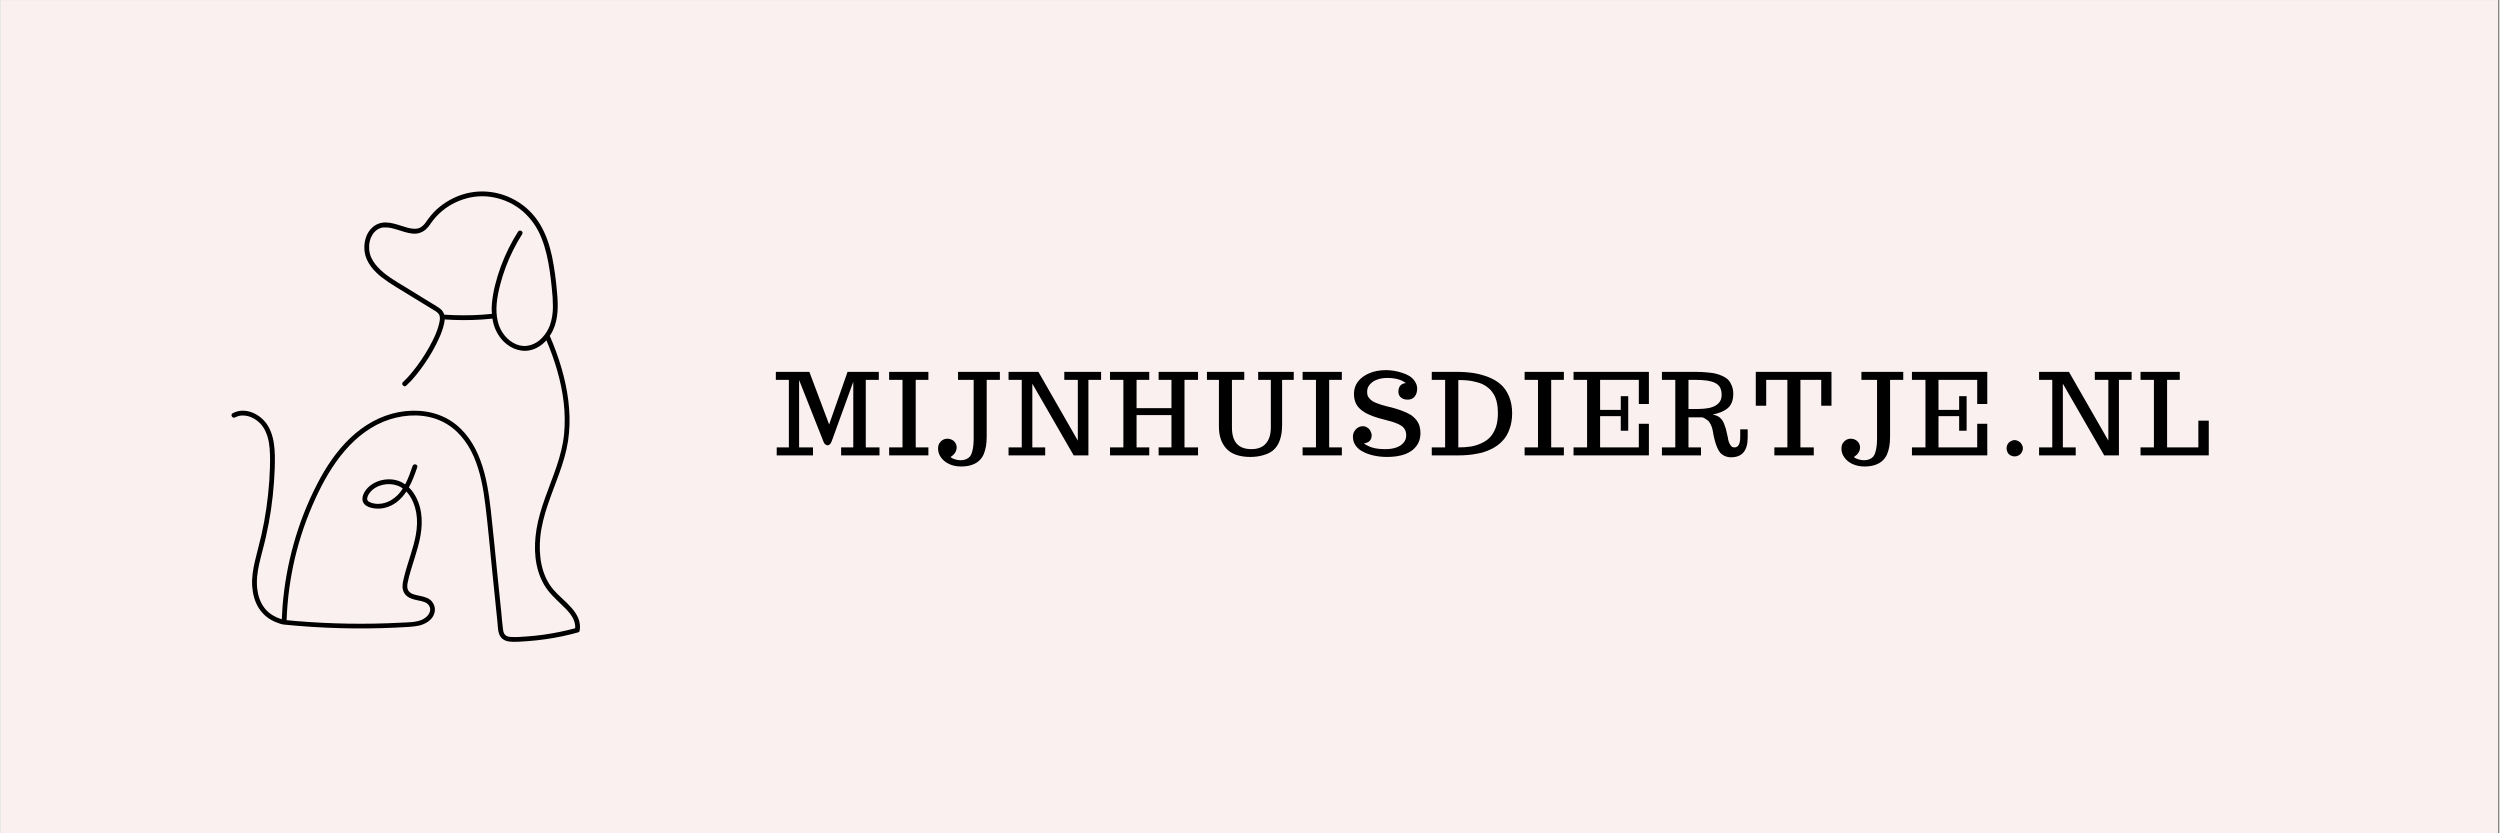 <svg xmlns="http://www.w3.org/2000/svg" xmlns:xlink="http://www.w3.org/1999/xlink" width="300" zoomAndPan="magnify" viewBox="0 0 224.88 75" height="100" preserveAspectRatio="xMidYMid meet" version="1.0"><rect x="0" y="0" width="224.88" height="75" fill="#808080" stroke="none"/><defs><g/><clipPath id="0fd3ce6d34"><path d="M 0 0.02 L 224.762 0.02 L 224.762 74.98 L 0 74.98 Z M 0 0.02 " clip-rule="nonzero"/></clipPath><clipPath id="64213c7b8d"><path d="M 20.594 17.23 L 52.078 17.23 L 52.078 57.711 L 20.594 57.711 Z M 20.594 17.23 " clip-rule="nonzero"/></clipPath></defs><g clip-path="url(#0fd3ce6d34)"><path fill="#ffffff" d="M 0 0.02 L 224.879 0.02 L 224.879 74.98 L 0 74.98 Z M 0 0.02 " fill-opacity="1" fill-rule="nonzero"/><path fill="#faf0f0" d="M 0 0.02 L 224.879 0.02 L 224.879 74.98 L 0 74.98 Z M 0 0.02 " fill-opacity="1" fill-rule="nonzero"/></g><g clip-path="url(#64213c7b8d)"><path fill="#000000" d="M 49.738 53.059 C 48.633 51.758 48.402 49.934 48.57 48.285 C 48.777 46.309 49.613 44.461 50.273 42.605 C 50.609 41.66 50.91 40.695 51.062 39.707 C 51.203 38.734 51.238 37.754 51.16 36.773 C 51.008 34.781 50.465 32.82 49.727 30.965 C 49.637 30.734 49.543 30.512 49.445 30.285 C 49.438 30.27 49.43 30.254 49.414 30.238 C 49.527 30.074 49.625 29.902 49.711 29.719 C 50.207 28.648 50.18 27.43 50.07 26.281 C 49.984 25.207 49.836 24.145 49.625 23.09 C 49.406 22.074 49.078 21.07 48.539 20.18 C 47.992 19.277 47.262 18.562 46.348 18.039 C 45.43 17.516 44.445 17.246 43.391 17.23 C 42.352 17.227 41.375 17.477 40.461 17.977 C 40.016 18.219 39.602 18.516 39.227 18.859 C 39.047 19.027 38.875 19.207 38.719 19.398 C 38.543 19.602 38.398 19.82 38.242 20.035 C 38.109 20.23 37.941 20.383 37.73 20.496 L 37.695 20.512 L 37.637 20.531 C 37.586 20.547 37.535 20.562 37.484 20.574 L 37.453 20.578 L 37.434 20.578 L 37.391 20.582 C 37.336 20.586 37.285 20.59 37.23 20.59 C 37.035 20.586 36.844 20.555 36.656 20.504 C 36.438 20.445 36.223 20.375 36.012 20.309 C 35.574 20.168 35.129 20.031 34.672 20.023 C 34.23 20.012 33.84 20.148 33.5 20.43 C 32.859 20.957 32.648 21.879 32.758 22.668 C 32.895 23.625 33.582 24.398 34.312 24.969 C 34.723 25.281 35.148 25.57 35.594 25.836 C 36.125 26.164 36.66 26.492 37.195 26.816 L 38.836 27.82 C 39.043 27.945 39.297 28.07 39.43 28.266 C 39.562 28.461 39.543 28.719 39.5 28.945 C 39.422 29.336 39.301 29.711 39.145 30.074 L 39.145 30.082 L 39.133 30.109 L 39.102 30.18 C 39.078 30.234 39.051 30.289 39.027 30.34 C 38.98 30.441 38.934 30.543 38.883 30.645 C 38.781 30.852 38.672 31.059 38.559 31.258 C 38.102 32.074 37.578 32.844 36.98 33.562 C 36.742 33.855 36.484 34.129 36.211 34.387 C 36.113 34.488 36.113 34.59 36.211 34.691 C 36.312 34.793 36.414 34.793 36.516 34.695 C 37.137 34.125 37.656 33.445 38.133 32.758 C 38.664 32.004 39.117 31.203 39.492 30.359 C 39.656 29.996 39.789 29.621 39.883 29.234 C 39.926 29.078 39.949 28.914 39.961 28.75 C 41.078 28.828 42.191 28.828 43.309 28.758 C 43.625 28.734 43.945 28.707 44.262 28.676 C 44.359 29.352 44.617 29.953 45.043 30.488 C 45.66 31.246 46.625 31.719 47.609 31.531 C 48.199 31.414 48.715 31.074 49.117 30.625 C 49.867 32.398 50.445 34.27 50.668 36.176 C 50.785 37.145 50.797 38.113 50.707 39.082 C 50.605 40.074 50.352 41.027 50.035 41.973 C 49.402 43.848 48.543 45.68 48.223 47.645 C 47.953 49.309 48.039 51.125 48.902 52.613 C 49.309 53.32 49.902 53.859 50.484 54.422 C 50.984 54.906 51.574 55.461 51.691 56.184 C 51.711 56.305 51.715 56.422 51.703 56.543 C 50.766 56.797 49.816 56.988 48.852 57.125 C 48.355 57.195 47.855 57.242 47.352 57.281 C 46.879 57.312 46.387 57.359 45.91 57.324 C 45.73 57.324 45.57 57.27 45.43 57.164 C 45.281 57.039 45.238 56.832 45.211 56.645 C 45.141 56.148 45.109 55.641 45.059 55.141 L 44.734 51.984 C 44.527 49.965 44.34 47.941 44.113 45.926 C 43.938 44.398 43.711 42.855 43.168 41.414 C 42.648 40.012 41.812 38.727 40.543 37.895 C 39.156 36.988 37.418 36.793 35.816 37.094 C 34.152 37.41 32.668 38.27 31.449 39.434 C 30.211 40.613 29.258 42.062 28.477 43.578 C 27.602 45.277 26.906 47.051 26.387 48.895 C 25.859 50.762 25.52 52.66 25.367 54.594 C 25.336 54.973 25.316 55.352 25.301 55.734 C 24.703 55.547 24.141 55.238 23.75 54.727 C 23.359 54.219 23.16 53.602 23.09 52.984 C 23.004 52.227 23.109 51.465 23.273 50.73 C 23.453 49.93 23.688 49.141 23.867 48.34 C 24.238 46.711 24.48 45.066 24.598 43.402 C 24.656 42.598 24.691 41.789 24.676 40.984 C 24.656 40.262 24.582 39.52 24.309 38.84 C 24.062 38.203 23.652 37.699 23.074 37.34 C 22.551 37.023 21.906 36.867 21.309 37.023 C 21.16 37.062 21.02 37.117 20.883 37.191 C 20.637 37.324 20.855 37.699 21.102 37.566 C 21.344 37.438 21.598 37.379 21.867 37.395 C 22.145 37.41 22.402 37.477 22.648 37.598 C 23.207 37.871 23.605 38.293 23.852 38.863 C 24.141 39.496 24.219 40.211 24.238 40.902 C 24.262 41.691 24.227 42.484 24.176 43.273 C 24.062 44.91 23.832 46.531 23.473 48.133 C 23.293 48.926 23.066 49.711 22.883 50.504 C 22.707 51.258 22.582 52.035 22.641 52.809 C 22.695 53.477 22.867 54.148 23.227 54.723 C 23.621 55.336 24.16 55.77 24.844 56.023 C 25.008 56.09 25.176 56.145 25.348 56.191 C 25.375 56.199 25.402 56.203 25.434 56.199 C 25.457 56.207 25.484 56.215 25.512 56.215 C 28.836 56.547 32.164 56.641 35.504 56.488 C 35.91 56.469 36.316 56.445 36.723 56.422 C 37.035 56.406 37.344 56.367 37.648 56.305 C 38.258 56.164 38.906 55.773 39.051 55.121 C 39.113 54.855 39.082 54.598 38.953 54.352 C 38.828 54.105 38.641 53.926 38.387 53.82 C 37.992 53.645 37.559 53.621 37.152 53.484 C 36.992 53.434 36.855 53.348 36.742 53.223 C 36.562 53 36.574 52.703 36.629 52.434 C 36.785 51.68 37.031 50.945 37.262 50.207 C 37.68 48.883 38.051 47.52 37.832 46.121 C 37.703 45.305 37.344 44.449 36.738 43.863 C 36.891 43.586 37.023 43.301 37.141 43.008 C 37.27 42.691 37.383 42.371 37.492 42.055 C 37.586 41.789 37.164 41.676 37.074 41.938 C 36.887 42.477 36.688 43.059 36.406 43.594 C 36.262 43.488 36.105 43.402 35.941 43.332 C 35 42.938 33.77 43.16 33.047 43.895 C 32.691 44.258 32.34 44.902 32.727 45.363 C 32.91 45.586 33.262 45.695 33.539 45.742 C 33.863 45.797 34.188 45.789 34.508 45.719 C 35.398 45.527 36.039 44.953 36.512 44.238 C 37.012 44.758 37.297 45.516 37.41 46.199 C 37.621 47.484 37.266 48.762 36.883 49.977 C 36.668 50.664 36.438 51.352 36.277 52.059 C 36.195 52.406 36.113 52.754 36.211 53.102 C 36.266 53.309 36.375 53.488 36.539 53.629 C 36.848 53.898 37.266 53.973 37.656 54.055 C 38.004 54.129 38.387 54.211 38.566 54.523 C 38.875 55.066 38.352 55.605 37.871 55.797 C 37.285 56.031 36.605 56.008 35.984 56.043 C 32.867 56.207 29.75 56.156 26.637 55.898 C 26.336 55.875 26.035 55.844 25.734 55.816 C 25.871 52.004 26.734 48.363 28.316 44.895 C 29.027 43.348 29.871 41.836 30.992 40.543 C 32.078 39.289 33.43 38.246 35.027 37.742 C 36.539 37.262 38.254 37.227 39.707 37.922 C 41.055 38.562 41.992 39.75 42.582 41.098 C 43.184 42.488 43.449 44.008 43.629 45.496 C 43.867 47.438 44.035 49.391 44.234 51.34 C 44.34 52.371 44.445 53.406 44.551 54.441 C 44.605 54.961 44.66 55.48 44.711 56.004 C 44.754 56.43 44.738 56.953 44.996 57.316 C 45.242 57.668 45.668 57.754 46.074 57.762 C 46.559 57.77 47.051 57.73 47.535 57.695 C 48.547 57.617 49.547 57.473 50.539 57.266 C 51.016 57.164 51.488 57.051 51.957 56.918 C 52.039 56.895 52.09 56.848 52.109 56.766 C 52.391 55.125 50.656 54.137 49.738 53.059 Z M 48.738 30.391 C 48.441 30.719 48.082 30.941 47.66 31.066 C 47.234 31.184 46.816 31.16 46.41 30.992 C 46 30.816 45.652 30.559 45.371 30.211 C 45.074 29.848 44.867 29.438 44.754 28.98 C 44.473 27.887 44.676 26.727 44.949 25.648 C 45.23 24.559 45.621 23.508 46.129 22.5 C 46.371 22.008 46.645 21.531 46.938 21.07 C 47.086 20.832 46.711 20.617 46.562 20.852 C 45.938 21.84 45.422 22.883 45.016 23.98 C 44.816 24.52 44.648 25.066 44.508 25.625 C 44.359 26.203 44.258 26.789 44.207 27.383 C 44.184 27.672 44.184 27.961 44.207 28.25 C 43.066 28.367 41.922 28.402 40.777 28.363 C 40.492 28.355 40.207 28.34 39.922 28.32 C 39.852 28.094 39.727 27.91 39.539 27.77 C 39.305 27.602 39.059 27.441 38.805 27.301 L 38.008 26.812 L 36.395 25.82 C 35.535 25.293 34.625 24.789 33.938 24.039 C 33.777 23.871 33.641 23.691 33.52 23.492 C 33.457 23.391 33.398 23.281 33.348 23.168 C 33.34 23.152 33.332 23.133 33.324 23.117 C 33.324 23.113 33.309 23.078 33.309 23.074 C 33.289 23.027 33.273 22.984 33.258 22.934 C 33.23 22.84 33.207 22.746 33.191 22.648 C 33.191 22.629 33.184 22.609 33.184 22.586 L 33.176 22.551 C 33.172 22.5 33.168 22.453 33.164 22.402 C 33.16 22.305 33.16 22.207 33.164 22.105 C 33.164 22.062 33.172 22.016 33.176 21.973 C 33.176 21.961 33.176 21.953 33.176 21.945 L 33.176 21.934 C 33.184 21.906 33.188 21.879 33.191 21.848 C 33.207 21.754 33.23 21.664 33.258 21.574 C 33.273 21.527 33.289 21.48 33.305 21.438 L 33.328 21.379 C 33.332 21.367 33.34 21.355 33.344 21.344 C 33.383 21.258 33.43 21.176 33.477 21.098 C 33.5 21.059 33.527 21.023 33.551 20.988 C 33.555 20.988 33.555 20.984 33.559 20.98 L 33.566 20.973 L 33.617 20.91 C 33.676 20.844 33.742 20.781 33.812 20.723 L 33.82 20.719 L 33.832 20.711 C 33.852 20.699 33.867 20.684 33.887 20.672 C 33.926 20.645 33.969 20.621 34.012 20.598 C 34.031 20.59 34.047 20.582 34.066 20.574 L 34.094 20.559 C 34.137 20.543 34.18 20.527 34.223 20.516 C 34.27 20.5 34.309 20.492 34.355 20.48 L 34.402 20.473 L 34.434 20.473 C 34.449 20.473 34.469 20.473 34.488 20.469 C 34.914 20.438 35.301 20.551 35.723 20.68 C 36.141 20.812 36.562 20.961 37.008 21.016 C 37.457 21.078 37.863 20.969 38.223 20.684 C 38.422 20.504 38.594 20.297 38.734 20.07 C 38.875 19.875 39.023 19.688 39.188 19.508 C 39.852 18.789 40.645 18.273 41.574 17.961 C 42.5 17.645 43.445 17.578 44.406 17.77 C 45.383 17.965 46.25 18.387 47.008 19.031 C 47.754 19.695 48.309 20.488 48.672 21.418 C 49.055 22.367 49.266 23.371 49.414 24.379 C 49.488 24.875 49.547 25.387 49.598 25.891 C 49.668 26.469 49.703 27.051 49.703 27.633 C 49.703 28.195 49.613 28.746 49.43 29.281 C 49.273 29.699 49.047 30.066 48.738 30.391 Z M 35.129 45.023 C 34.648 45.297 34.051 45.434 33.504 45.293 C 33.293 45.242 32.945 45.137 32.984 44.855 C 33.023 44.66 33.105 44.488 33.23 44.336 C 33.785 43.613 34.891 43.402 35.719 43.707 C 35.887 43.77 36.047 43.852 36.191 43.961 C 35.926 44.402 35.57 44.758 35.129 45.023 Z M 35.129 45.023 " fill-opacity="1" fill-rule="nonzero"/></g><g fill="#000000" fill-opacity="1"><g transform="translate(69.594, 40.984)"><g><path d="M 0.25 -0.719 L 1.344 -0.719 L 1.344 -6.797 L 0.172 -6.797 L 0.172 -7.516 L 3.188 -7.516 L 4.969 -2.781 L 6.625 -7.516 L 9.438 -7.516 L 9.438 -6.797 L 8.266 -6.797 L 8.266 -0.719 L 9.5 -0.719 L 9.5 0 L 6.047 0 L 6.047 -0.719 L 7.141 -0.719 L 7.141 -6.625 L 5.203 -1.281 C 5.109 -1.031 4.984 -0.906 4.828 -0.906 C 4.754 -0.906 4.68 -0.938 4.609 -1 C 4.535 -1.07 4.484 -1.156 4.453 -1.25 L 2.266 -6.781 L 2.266 -0.719 L 3.516 -0.719 L 3.516 0 L 0.25 0 Z M 0.25 -0.719 "/></g></g></g><g fill="#000000" fill-opacity="1"><g transform="translate(79.807, 40.984)"><g><path d="M 0.156 0 L 0.156 -0.719 L 1.359 -0.719 L 1.359 -6.797 L 0.156 -6.797 L 0.156 -7.516 L 3.688 -7.516 L 3.688 -6.797 L 2.547 -6.797 L 2.547 -0.719 L 3.688 -0.719 L 3.688 0 Z M 0.156 0 "/></g></g></g><g fill="#000000" fill-opacity="1"><g transform="translate(84.195, 40.984)"><g><path d="M 2.25 1 C 1.852 1 1.492 0.926 1.172 0.781 C 0.859 0.633 0.613 0.438 0.438 0.188 C 0.258 -0.051 0.172 -0.316 0.172 -0.609 C 0.172 -0.797 0.207 -0.953 0.281 -1.078 C 0.363 -1.211 0.469 -1.316 0.594 -1.391 C 0.719 -1.461 0.859 -1.5 1.016 -1.5 C 1.172 -1.5 1.312 -1.461 1.438 -1.391 C 1.562 -1.328 1.66 -1.234 1.734 -1.109 C 1.805 -0.992 1.844 -0.859 1.844 -0.703 C 1.844 -0.535 1.789 -0.375 1.688 -0.219 C 1.582 -0.07 1.453 0.047 1.297 0.141 C 1.359 0.223 1.477 0.289 1.656 0.344 C 1.844 0.406 2.023 0.438 2.203 0.438 C 2.391 0.438 2.555 0.406 2.703 0.344 C 2.848 0.281 2.961 0.195 3.047 0.094 C 3.129 -0.008 3.191 -0.145 3.234 -0.312 C 3.285 -0.488 3.32 -0.676 3.344 -0.875 C 3.363 -1.082 3.375 -1.305 3.375 -1.547 L 3.375 -6.797 L 1.969 -6.797 L 1.969 -7.516 L 5.734 -7.516 L 5.734 -6.797 L 4.547 -6.797 L 4.547 -1.688 C 4.547 -1.363 4.523 -1.078 4.484 -0.828 C 4.441 -0.578 4.375 -0.336 4.281 -0.109 C 4.176 0.129 4.035 0.328 3.859 0.484 C 3.691 0.641 3.473 0.766 3.203 0.859 C 2.93 0.953 2.613 1 2.25 1 Z M 2.25 1 "/></g></g></g><g fill="#000000" fill-opacity="1"><g transform="translate(90.538, 40.984)"><g><path d="M 0.172 0 L 0.172 -0.719 L 1.359 -0.719 L 1.359 -6.797 L 0.172 -6.797 L 0.172 -7.516 L 2.859 -7.516 L 6.406 -1.328 L 6.406 -6.797 L 5.188 -6.797 L 5.188 -7.516 L 8.5 -7.516 L 8.5 -6.797 L 7.359 -6.797 L 7.359 0 L 6.031 0 L 2.312 -6.453 L 2.312 -0.719 L 3.469 -0.719 L 3.469 0 Z M 0.172 0 "/></g></g></g><g fill="#000000" fill-opacity="1"><g transform="translate(99.669, 40.984)"><g><path d="M 0.172 0 L 0.172 -0.719 L 1.375 -0.719 L 1.375 -6.797 L 0.172 -6.797 L 0.172 -7.516 L 3.703 -7.516 L 3.703 -6.797 L 2.562 -6.797 L 2.562 -4.25 L 5.703 -4.25 L 5.703 -6.797 L 4.547 -6.797 L 4.547 -7.516 L 8.094 -7.516 L 8.094 -6.797 L 6.875 -6.797 L 6.875 -0.719 L 8.094 -0.719 L 8.094 0 L 4.547 0 L 4.547 -0.719 L 5.703 -0.719 L 5.703 -3.625 L 2.562 -3.625 L 2.562 -0.719 L 3.703 -0.719 L 3.703 0 Z M 0.172 0 "/></g></g></g><g fill="#000000" fill-opacity="1"><g transform="translate(108.471, 40.984)"><g><path d="M 3.984 0.141 C 3.492 0.141 3.062 0.07 2.688 -0.062 C 2.32 -0.195 2.031 -0.391 1.812 -0.641 C 1.383 -1.129 1.172 -1.773 1.172 -2.578 L 1.172 -6.797 L 0.094 -6.797 L 0.094 -7.516 L 3.453 -7.516 L 3.453 -6.797 L 2.344 -6.797 L 2.344 -2.5 C 2.344 -1.207 2.926 -0.562 4.094 -0.562 C 4.664 -0.562 5.098 -0.727 5.391 -1.062 C 5.691 -1.395 5.844 -1.883 5.844 -2.531 L 5.844 -6.797 L 4.703 -6.797 L 4.703 -7.516 L 7.906 -7.516 L 7.906 -6.797 L 6.859 -6.797 L 6.859 -2.734 C 6.859 -2.379 6.828 -2.062 6.766 -1.781 C 6.711 -1.508 6.625 -1.254 6.5 -1.016 C 6.363 -0.766 6.188 -0.555 5.969 -0.391 C 5.758 -0.234 5.488 -0.109 5.156 -0.016 C 4.812 0.086 4.422 0.141 3.984 0.141 Z M 3.984 0.141 "/></g></g></g><g fill="#000000" fill-opacity="1"><g transform="translate(117.018, 40.984)"><g><path d="M 0.156 0 L 0.156 -0.719 L 1.359 -0.719 L 1.359 -6.797 L 0.156 -6.797 L 0.156 -7.516 L 3.688 -7.516 L 3.688 -6.797 L 2.547 -6.797 L 2.547 -0.719 L 3.688 -0.719 L 3.688 0 Z M 0.156 0 "/></g></g></g><g fill="#000000" fill-opacity="1"><g transform="translate(121.406, 40.984)"><g><path d="M 3.375 0.141 C 2.977 0.141 2.602 0.102 2.25 0.031 C 1.895 -0.039 1.566 -0.148 1.266 -0.297 C 0.961 -0.441 0.723 -0.633 0.547 -0.875 C 0.379 -1.113 0.297 -1.379 0.297 -1.672 C 0.297 -1.859 0.336 -2.02 0.422 -2.156 C 0.504 -2.301 0.613 -2.414 0.75 -2.5 C 0.883 -2.582 1.035 -2.625 1.203 -2.625 C 1.336 -2.625 1.469 -2.582 1.594 -2.5 C 1.719 -2.426 1.812 -2.32 1.875 -2.188 C 1.945 -2.062 1.984 -1.93 1.984 -1.797 C 1.984 -1.586 1.922 -1.422 1.797 -1.297 C 1.68 -1.18 1.508 -1.109 1.281 -1.078 C 1.531 -0.898 1.801 -0.77 2.094 -0.688 C 2.395 -0.602 2.766 -0.562 3.203 -0.562 C 3.953 -0.562 4.492 -0.742 4.828 -1.109 C 5.004 -1.297 5.094 -1.531 5.094 -1.812 C 5.094 -2.113 4.992 -2.363 4.797 -2.562 C 4.703 -2.645 4.566 -2.727 4.391 -2.812 C 4.211 -2.895 4.02 -2.969 3.812 -3.031 C 3.57 -3.102 3.32 -3.172 3.062 -3.234 C 2.395 -3.398 1.859 -3.594 1.453 -3.812 C 1.055 -4.039 0.781 -4.289 0.625 -4.562 C 0.469 -4.832 0.391 -5.16 0.391 -5.547 C 0.391 -5.953 0.508 -6.316 0.75 -6.641 C 1 -6.961 1.336 -7.211 1.766 -7.391 C 2.203 -7.578 2.703 -7.672 3.266 -7.672 C 3.742 -7.672 4.223 -7.594 4.703 -7.438 C 4.973 -7.352 5.207 -7.25 5.406 -7.125 C 5.602 -7 5.758 -6.844 5.875 -6.656 C 6.008 -6.457 6.078 -6.242 6.078 -6.016 C 6.078 -5.711 6 -5.469 5.844 -5.281 C 5.695 -5.102 5.488 -5.016 5.219 -5.016 C 5.07 -5.016 4.93 -5.039 4.797 -5.094 C 4.672 -5.156 4.57 -5.238 4.5 -5.344 C 4.426 -5.457 4.391 -5.582 4.391 -5.719 C 4.391 -5.977 4.453 -6.172 4.578 -6.297 C 4.711 -6.43 4.875 -6.5 5.062 -6.5 C 4.676 -6.812 4.117 -6.969 3.391 -6.969 C 3.066 -6.969 2.77 -6.922 2.5 -6.828 C 2.227 -6.734 2.008 -6.594 1.844 -6.406 C 1.664 -6.219 1.578 -6 1.578 -5.75 C 1.578 -5.625 1.586 -5.516 1.609 -5.422 C 1.629 -5.336 1.676 -5.254 1.75 -5.172 C 1.82 -5.066 1.922 -4.973 2.047 -4.891 C 2.172 -4.805 2.344 -4.727 2.562 -4.656 C 2.77 -4.57 3.023 -4.492 3.328 -4.422 C 4.285 -4.203 5.004 -3.945 5.484 -3.656 C 5.703 -3.508 5.879 -3.348 6.016 -3.172 C 6.148 -2.992 6.242 -2.805 6.297 -2.609 C 6.348 -2.43 6.375 -2.223 6.375 -1.984 C 6.375 -1.547 6.254 -1.164 6.016 -0.844 C 5.785 -0.531 5.445 -0.285 5 -0.109 C 4.551 0.055 4.008 0.141 3.375 0.141 Z M 3.375 0.141 "/></g></g></g><g fill="#000000" fill-opacity="1"><g transform="translate(128.627, 40.984)"><g><path d="M 0.172 -0.719 L 1.375 -0.719 L 1.375 -6.797 L 0.172 -6.797 L 0.172 -7.516 L 2.422 -7.516 C 2.984 -7.516 3.492 -7.477 3.953 -7.406 C 4.41 -7.332 4.848 -7.211 5.266 -7.047 C 5.723 -6.867 6.102 -6.641 6.406 -6.359 C 6.707 -6.086 6.945 -5.738 7.125 -5.312 C 7.312 -4.863 7.406 -4.359 7.406 -3.797 C 7.406 -3.273 7.328 -2.801 7.172 -2.375 C 7.023 -1.945 6.812 -1.586 6.531 -1.297 C 6.258 -1.004 5.922 -0.758 5.516 -0.562 C 5.117 -0.363 4.676 -0.223 4.188 -0.141 C 3.707 -0.047 3.18 0 2.609 0 L 0.172 0 Z M 2.562 -0.719 C 2.988 -0.719 3.367 -0.742 3.703 -0.797 C 4.047 -0.859 4.367 -0.961 4.672 -1.109 C 4.984 -1.254 5.242 -1.441 5.453 -1.672 C 5.66 -1.91 5.828 -2.207 5.953 -2.562 C 6.066 -2.914 6.125 -3.328 6.125 -3.797 C 6.125 -4.148 6.094 -4.469 6.031 -4.75 C 5.969 -5.039 5.875 -5.289 5.75 -5.5 C 5.633 -5.695 5.488 -5.875 5.312 -6.031 C 5.133 -6.188 4.945 -6.312 4.75 -6.406 C 4.551 -6.5 4.328 -6.57 4.078 -6.625 C 3.836 -6.688 3.594 -6.727 3.344 -6.75 C 3.102 -6.77 2.844 -6.781 2.562 -6.781 Z M 2.562 -0.719 "/></g></g></g><g fill="#000000" fill-opacity="1"><g transform="translate(137, 40.984)"><g><path d="M 0.156 0 L 0.156 -0.719 L 1.359 -0.719 L 1.359 -6.797 L 0.156 -6.797 L 0.156 -7.516 L 3.688 -7.516 L 3.688 -6.797 L 2.547 -6.797 L 2.547 -0.719 L 3.688 -0.719 L 3.688 0 Z M 0.156 0 "/></g></g></g><g fill="#000000" fill-opacity="1"><g transform="translate(141.387, 40.984)"><g><path d="M 0.172 0 L 0.172 -0.719 L 1.391 -0.719 L 1.391 -6.797 L 0.172 -6.797 L 0.172 -7.516 L 6.953 -7.516 L 6.953 -4.625 L 6.047 -4.625 L 6.047 -6.797 L 2.562 -6.797 L 2.562 -4.094 L 4.422 -4.094 L 4.422 -5.328 L 5.094 -5.328 L 5.094 -2.219 L 4.422 -2.219 L 4.422 -3.531 L 2.562 -3.531 L 2.562 -0.719 L 6.047 -0.719 L 6.047 -2.844 L 6.953 -2.844 L 6.953 0 Z M 0.172 0 "/></g></g></g><g fill="#000000" fill-opacity="1"><g transform="translate(149.341, 40.984)"><g><path d="M 6.391 0.172 C 6.191 0.172 6.008 0.133 5.844 0.062 C 5.676 -0.008 5.535 -0.109 5.422 -0.234 C 5.316 -0.359 5.223 -0.52 5.141 -0.719 C 5.055 -0.914 4.984 -1.133 4.922 -1.375 C 4.848 -1.656 4.789 -1.93 4.75 -2.203 C 4.719 -2.391 4.664 -2.562 4.594 -2.719 C 4.52 -2.875 4.441 -3 4.359 -3.094 C 4.273 -3.164 4.188 -3.227 4.094 -3.281 C 4.008 -3.344 3.938 -3.383 3.875 -3.406 C 3.82 -3.414 3.773 -3.422 3.734 -3.422 L 2.562 -3.422 L 2.562 -0.719 L 3.688 -0.719 L 3.688 0 L 0.172 0 L 0.172 -0.719 L 1.375 -0.719 L 1.375 -6.797 L 0.172 -6.797 L 0.172 -7.516 L 3.266 -7.516 C 3.484 -7.516 3.664 -7.508 3.812 -7.5 C 3.969 -7.488 4.156 -7.473 4.375 -7.453 C 4.656 -7.43 4.883 -7.395 5.062 -7.344 C 5.238 -7.301 5.438 -7.227 5.656 -7.125 C 5.863 -7.031 6.031 -6.914 6.156 -6.781 C 6.281 -6.645 6.383 -6.469 6.469 -6.25 C 6.551 -6.039 6.594 -5.801 6.594 -5.531 C 6.594 -4.945 6.414 -4.508 6.062 -4.219 C 5.883 -4.082 5.691 -3.973 5.484 -3.891 C 5.273 -3.805 5.023 -3.734 4.734 -3.672 C 4.93 -3.641 5.094 -3.586 5.219 -3.516 C 5.352 -3.441 5.461 -3.348 5.547 -3.234 C 5.629 -3.129 5.695 -3.016 5.75 -2.891 C 5.801 -2.766 5.859 -2.602 5.922 -2.406 C 5.961 -2.238 6.023 -1.969 6.109 -1.594 C 6.117 -1.477 6.145 -1.359 6.188 -1.234 C 6.227 -1.117 6.27 -1.031 6.312 -0.969 C 6.352 -0.895 6.406 -0.832 6.469 -0.781 C 6.539 -0.738 6.617 -0.719 6.703 -0.719 C 7.047 -0.719 7.219 -1.031 7.219 -1.656 L 7.219 -2.344 L 7.891 -2.344 L 7.891 -1.609 C 7.891 -0.422 7.391 0.172 6.391 0.172 Z M 3.172 -4.172 C 3.711 -4.172 4.148 -4.207 4.484 -4.281 C 4.816 -4.363 5.078 -4.5 5.266 -4.688 C 5.453 -4.875 5.547 -5.125 5.547 -5.438 C 5.547 -5.707 5.5 -5.93 5.406 -6.109 C 5.312 -6.285 5.156 -6.426 4.938 -6.531 C 4.738 -6.625 4.5 -6.691 4.219 -6.734 C 3.938 -6.773 3.578 -6.797 3.141 -6.797 L 2.562 -6.797 L 2.562 -4.172 Z M 3.172 -4.172 "/></g></g></g><g fill="#000000" fill-opacity="1"><g transform="translate(157.789, 40.984)"><g><path d="M 1.844 0 L 1.844 -0.719 L 3.016 -0.719 L 3.016 -6.797 L 1.109 -6.797 L 1.109 -4.469 L 0.172 -4.469 L 0.172 -7.516 L 6.984 -7.516 L 6.984 -4.469 L 6.062 -4.469 L 6.062 -6.797 L 4.188 -6.797 L 4.188 -0.719 L 5.391 -0.719 L 5.391 0 Z M 1.844 0 "/></g></g></g><g fill="#000000" fill-opacity="1"><g transform="translate(165.499, 40.984)"><g><path d="M 2.25 1 C 1.852 1 1.492 0.926 1.172 0.781 C 0.859 0.633 0.613 0.438 0.438 0.188 C 0.258 -0.051 0.172 -0.316 0.172 -0.609 C 0.172 -0.797 0.207 -0.953 0.281 -1.078 C 0.363 -1.211 0.469 -1.316 0.594 -1.391 C 0.719 -1.461 0.859 -1.5 1.016 -1.5 C 1.172 -1.5 1.312 -1.461 1.438 -1.391 C 1.562 -1.328 1.66 -1.234 1.734 -1.109 C 1.805 -0.992 1.844 -0.859 1.844 -0.703 C 1.844 -0.535 1.789 -0.375 1.688 -0.219 C 1.582 -0.07 1.453 0.047 1.297 0.141 C 1.359 0.223 1.477 0.289 1.656 0.344 C 1.844 0.406 2.023 0.438 2.203 0.438 C 2.391 0.438 2.555 0.406 2.703 0.344 C 2.848 0.281 2.961 0.195 3.047 0.094 C 3.129 -0.008 3.191 -0.145 3.234 -0.312 C 3.285 -0.488 3.32 -0.676 3.344 -0.875 C 3.363 -1.082 3.375 -1.305 3.375 -1.547 L 3.375 -6.797 L 1.969 -6.797 L 1.969 -7.516 L 5.734 -7.516 L 5.734 -6.797 L 4.547 -6.797 L 4.547 -1.688 C 4.547 -1.363 4.523 -1.078 4.484 -0.828 C 4.441 -0.578 4.375 -0.336 4.281 -0.109 C 4.176 0.129 4.035 0.328 3.859 0.484 C 3.691 0.641 3.473 0.766 3.203 0.859 C 2.93 0.953 2.613 1 2.25 1 Z M 2.25 1 "/></g></g></g><g fill="#000000" fill-opacity="1"><g transform="translate(171.842, 40.984)"><g><path d="M 0.172 0 L 0.172 -0.719 L 1.391 -0.719 L 1.391 -6.797 L 0.172 -6.797 L 0.172 -7.516 L 6.953 -7.516 L 6.953 -4.625 L 6.047 -4.625 L 6.047 -6.797 L 2.562 -6.797 L 2.562 -4.094 L 4.422 -4.094 L 4.422 -5.328 L 5.094 -5.328 L 5.094 -2.219 L 4.422 -2.219 L 4.422 -3.531 L 2.562 -3.531 L 2.562 -0.719 L 6.047 -0.719 L 6.047 -2.844 L 6.953 -2.844 L 6.953 0 Z M 0.172 0 "/></g></g></g><g fill="#000000" fill-opacity="1"><g transform="translate(179.796, 40.984)"><g><path d="M 1.469 0.094 C 1.332 0.094 1.207 0.062 1.094 0 C 0.977 -0.062 0.891 -0.148 0.828 -0.266 C 0.766 -0.379 0.734 -0.504 0.734 -0.641 C 0.734 -0.773 0.766 -0.895 0.828 -1 C 0.891 -1.113 0.977 -1.203 1.094 -1.266 C 1.207 -1.336 1.332 -1.375 1.469 -1.375 C 1.594 -1.375 1.711 -1.336 1.828 -1.266 C 1.941 -1.203 2.031 -1.113 2.094 -1 C 2.164 -0.883 2.203 -0.766 2.203 -0.641 C 2.203 -0.504 2.164 -0.379 2.094 -0.266 C 2.031 -0.148 1.941 -0.062 1.828 0 C 1.711 0.062 1.594 0.094 1.469 0.094 Z M 1.469 0.094 "/></g></g></g><g fill="#000000" fill-opacity="1"><g transform="translate(183.285, 40.984)"><g><path d="M 0.172 0 L 0.172 -0.719 L 1.359 -0.719 L 1.359 -6.797 L 0.172 -6.797 L 0.172 -7.516 L 2.859 -7.516 L 6.406 -1.328 L 6.406 -6.797 L 5.188 -6.797 L 5.188 -7.516 L 8.5 -7.516 L 8.5 -6.797 L 7.359 -6.797 L 7.359 0 L 6.031 0 L 2.312 -6.453 L 2.312 -0.719 L 3.469 -0.719 L 3.469 0 Z M 0.172 0 "/></g></g></g><g fill="#000000" fill-opacity="1"><g transform="translate(192.417, 40.984)"><g><path d="M 0.172 0 L 0.172 -0.719 L 1.375 -0.719 L 1.375 -6.797 L 0.172 -6.797 L 0.172 -7.516 L 3.703 -7.516 L 3.703 -6.797 L 2.562 -6.797 L 2.562 -0.719 L 5.375 -0.719 L 5.375 -3.125 L 6.312 -3.125 L 6.312 0 Z M 0.172 0 "/></g></g></g></svg>